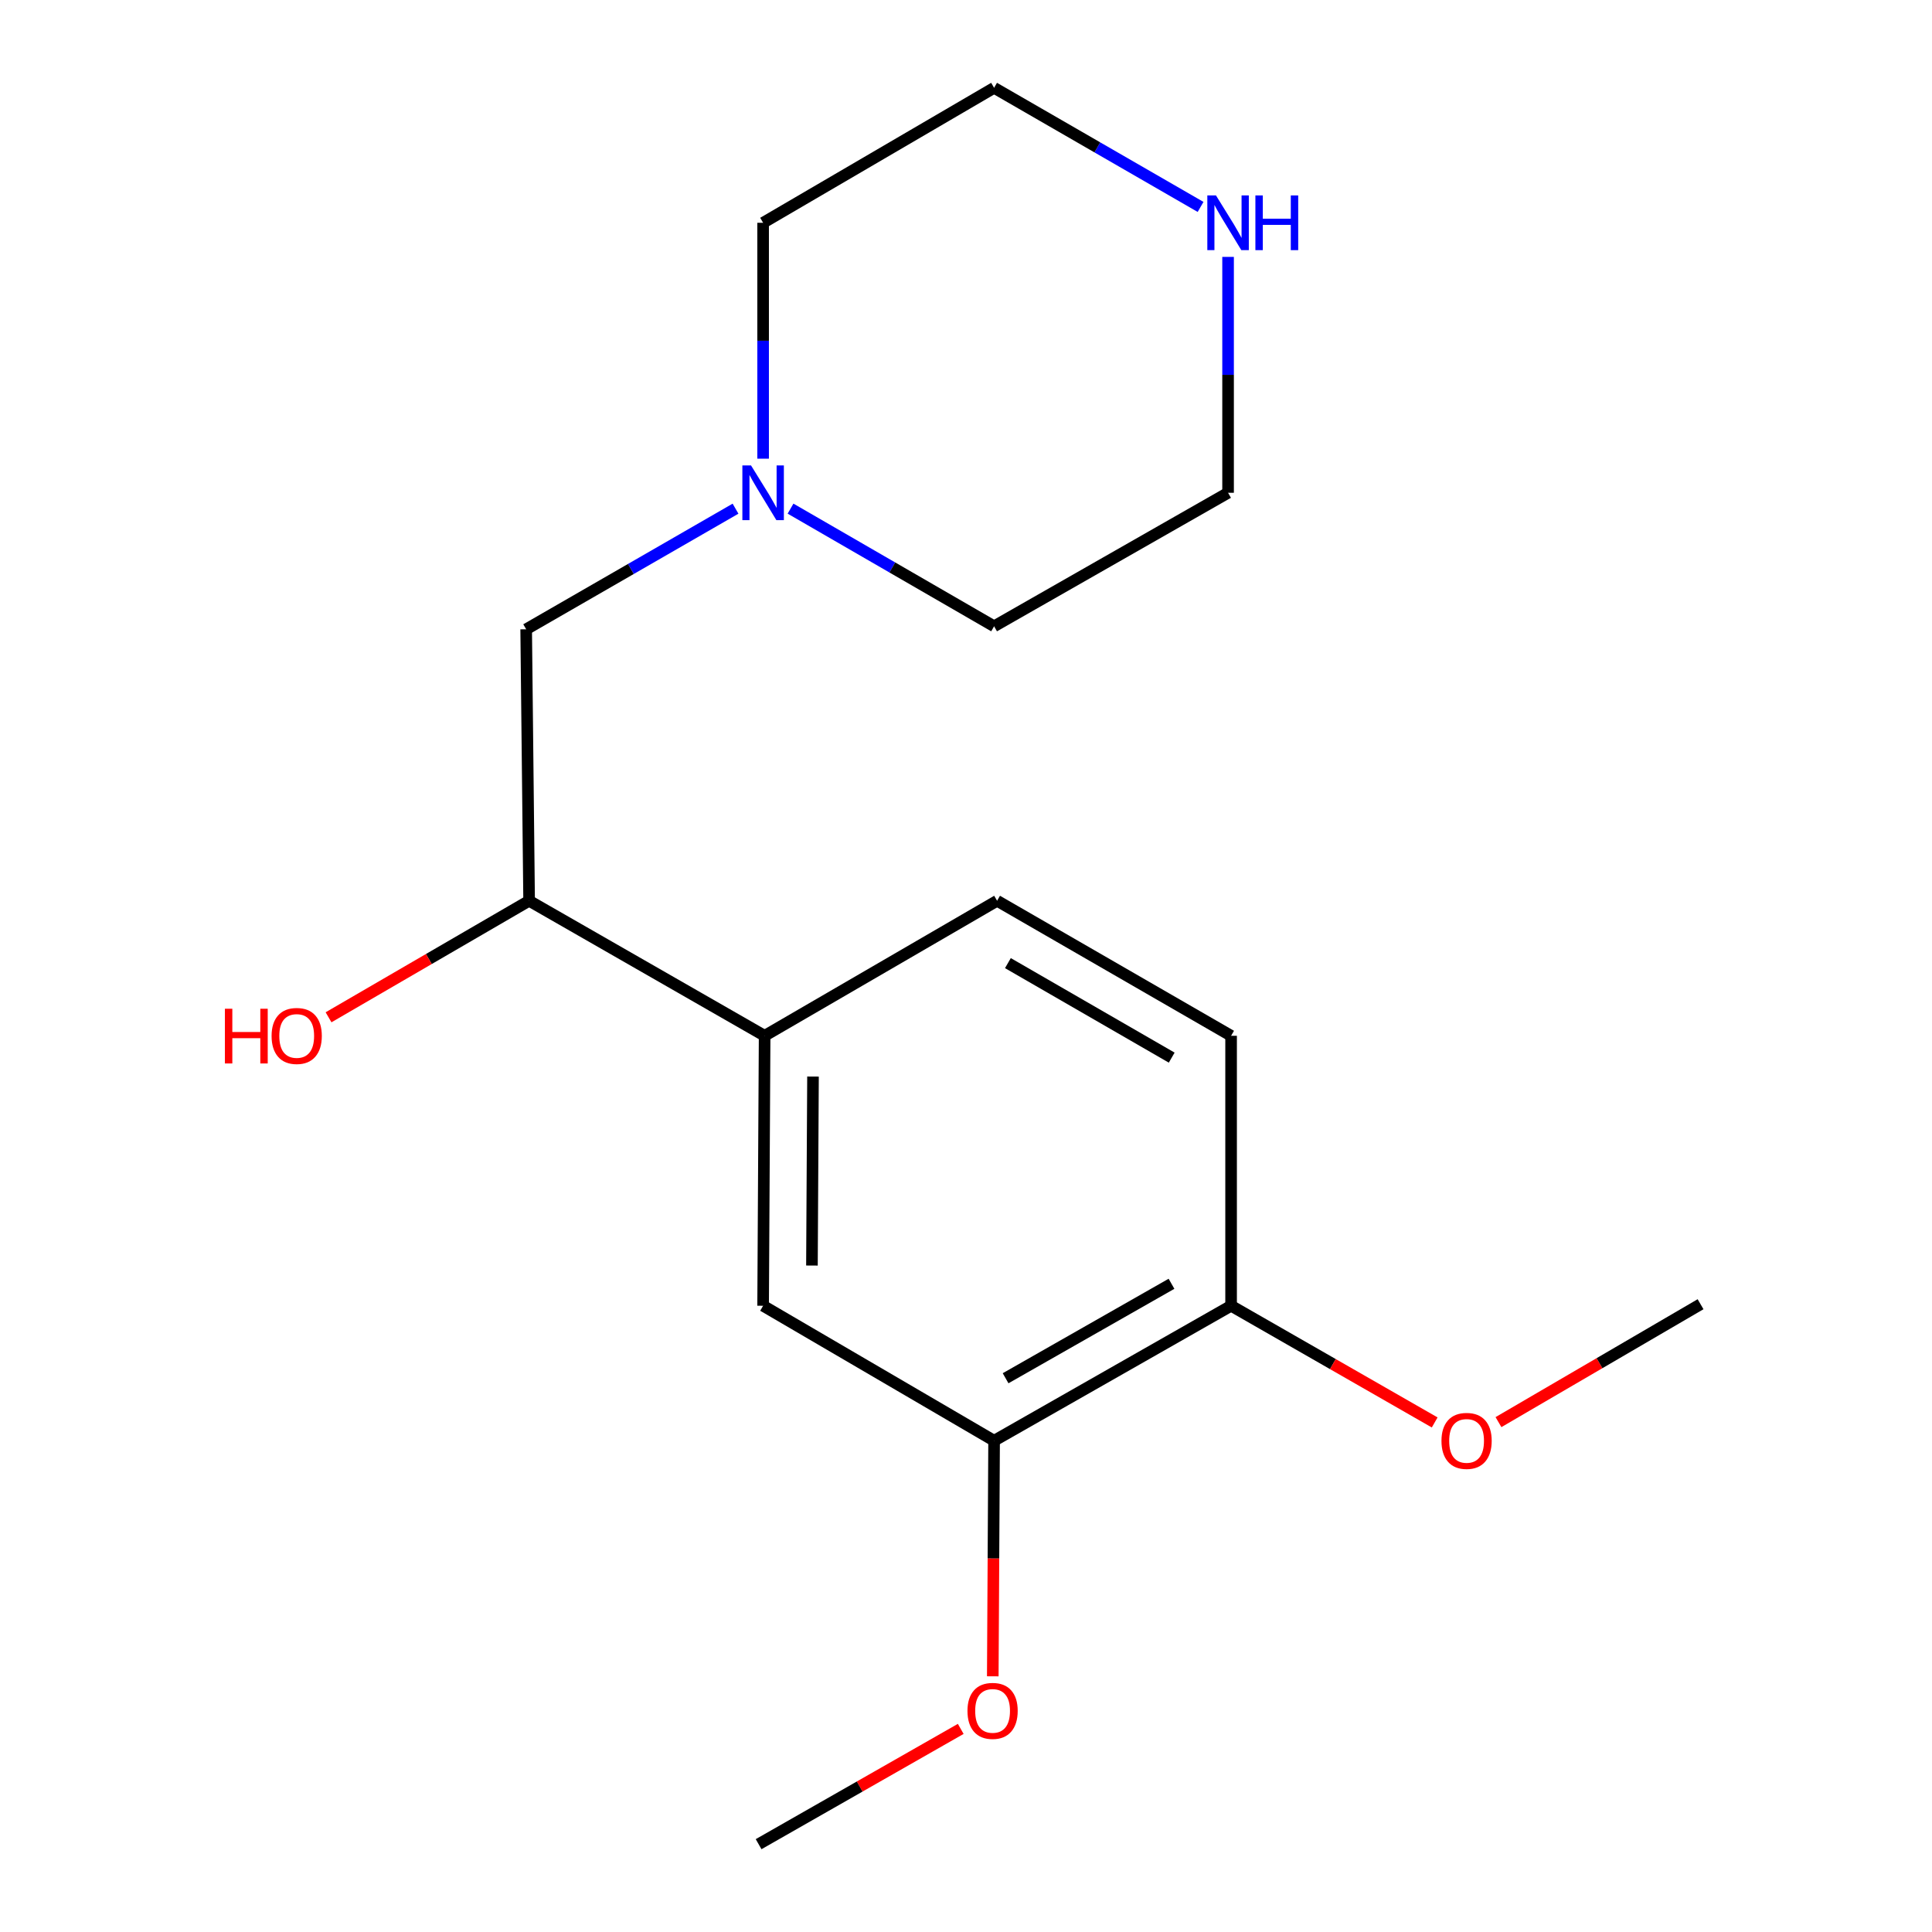 <?xml version='1.0' encoding='iso-8859-1'?>
<svg version='1.1' baseProfile='full'
              xmlns='http://www.w3.org/2000/svg'
                      xmlns:rdkit='http://www.rdkit.org/xml'
                      xmlns:xlink='http://www.w3.org/1999/xlink'
                  xml:space='preserve'
width='1000px' height='1000px' viewBox='0 0 1000 1000'>
<!-- END OF HEADER -->
<rect style='opacity:1.0;fill:#FFFFFF;stroke:none' width='1000' height='1000' x='0' y='0'> </rect>
<path class='bond-1' d='M 395.771,536.125 L 394.988,675.859' style='fill:none;fill-rule:evenodd;stroke:#000000;stroke-width:6px;stroke-linecap:butt;stroke-linejoin:miter;stroke-opacity:1' />
<path class='bond-1' d='M 420.808,557.226 L 420.26,655.04' style='fill:none;fill-rule:evenodd;stroke:#000000;stroke-width:6px;stroke-linecap:butt;stroke-linejoin:miter;stroke-opacity:1' />
<path class='bond-4' d='M 395.771,536.125 L 273.869,466.237' style='fill:none;fill-rule:evenodd;stroke:#000000;stroke-width:6px;stroke-linecap:butt;stroke-linejoin:miter;stroke-opacity:1' />
<path class='bond-7' d='M 395.771,536.125 L 516.094,466.237' style='fill:none;fill-rule:evenodd;stroke:#000000;stroke-width:6px;stroke-linecap:butt;stroke-linejoin:miter;stroke-opacity:1' />
<path class='bond-0' d='M 380.71,263.289 L 326.528,294.505' style='fill:none;fill-rule:evenodd;stroke:#0000FF;stroke-width:6px;stroke-linecap:butt;stroke-linejoin:miter;stroke-opacity:1' />
<path class='bond-0' d='M 326.528,294.505 L 272.345,325.72' style='fill:none;fill-rule:evenodd;stroke:#000000;stroke-width:6px;stroke-linecap:butt;stroke-linejoin:miter;stroke-opacity:1' />
<path class='bond-12' d='M 409.181,263.267 L 461.862,293.718' style='fill:none;fill-rule:evenodd;stroke:#0000FF;stroke-width:6px;stroke-linecap:butt;stroke-linejoin:miter;stroke-opacity:1' />
<path class='bond-12' d='M 461.862,293.718 L 514.543,324.169' style='fill:none;fill-rule:evenodd;stroke:#000000;stroke-width:6px;stroke-linecap:butt;stroke-linejoin:miter;stroke-opacity:1' />
<path class='bond-13' d='M 394.988,237.409 L 394.988,176.362' style='fill:none;fill-rule:evenodd;stroke:#0000FF;stroke-width:6px;stroke-linecap:butt;stroke-linejoin:miter;stroke-opacity:1' />
<path class='bond-13' d='M 394.988,176.362 L 394.988,115.315' style='fill:none;fill-rule:evenodd;stroke:#000000;stroke-width:6px;stroke-linecap:butt;stroke-linejoin:miter;stroke-opacity:1' />
<path class='bond-2' d='M 394.988,675.859 L 514.543,745.72' style='fill:none;fill-rule:evenodd;stroke:#000000;stroke-width:6px;stroke-linecap:butt;stroke-linejoin:miter;stroke-opacity:1' />
<path class='bond-9' d='M 514.543,745.72 L 514.202,806.687' style='fill:none;fill-rule:evenodd;stroke:#000000;stroke-width:6px;stroke-linecap:butt;stroke-linejoin:miter;stroke-opacity:1' />
<path class='bond-9' d='M 514.202,806.687 L 513.86,867.654' style='fill:none;fill-rule:evenodd;stroke:#FF0000;stroke-width:6px;stroke-linecap:butt;stroke-linejoin:miter;stroke-opacity:1' />
<path class='bond-18' d='M 514.543,745.72 L 637.214,675.859' style='fill:none;fill-rule:evenodd;stroke:#000000;stroke-width:6px;stroke-linecap:butt;stroke-linejoin:miter;stroke-opacity:1' />
<path class='bond-18' d='M 520.495,713.382 L 606.365,664.48' style='fill:none;fill-rule:evenodd;stroke:#000000;stroke-width:6px;stroke-linecap:butt;stroke-linejoin:miter;stroke-opacity:1' />
<path class='bond-3' d='M 272.345,325.72 L 273.869,466.237' style='fill:none;fill-rule:evenodd;stroke:#000000;stroke-width:6px;stroke-linecap:butt;stroke-linejoin:miter;stroke-opacity:1' />
<path class='bond-10' d='M 273.869,466.237 L 221.96,496.394' style='fill:none;fill-rule:evenodd;stroke:#000000;stroke-width:6px;stroke-linecap:butt;stroke-linejoin:miter;stroke-opacity:1' />
<path class='bond-10' d='M 221.96,496.394 L 170.051,526.552' style='fill:none;fill-rule:evenodd;stroke:#FF0000;stroke-width:6px;stroke-linecap:butt;stroke-linejoin:miter;stroke-opacity:1' />
<path class='bond-5' d='M 637.214,675.859 L 637.214,536.125' style='fill:none;fill-rule:evenodd;stroke:#000000;stroke-width:6px;stroke-linecap:butt;stroke-linejoin:miter;stroke-opacity:1' />
<path class='bond-11' d='M 637.214,675.859 L 689.902,706.057' style='fill:none;fill-rule:evenodd;stroke:#000000;stroke-width:6px;stroke-linecap:butt;stroke-linejoin:miter;stroke-opacity:1' />
<path class='bond-11' d='M 689.902,706.057 L 742.591,736.256' style='fill:none;fill-rule:evenodd;stroke:#FF0000;stroke-width:6px;stroke-linecap:butt;stroke-linejoin:miter;stroke-opacity:1' />
<path class='bond-6' d='M 621.414,107.103 L 567.978,76.279' style='fill:none;fill-rule:evenodd;stroke:#0000FF;stroke-width:6px;stroke-linecap:butt;stroke-linejoin:miter;stroke-opacity:1' />
<path class='bond-6' d='M 567.978,76.279 L 514.543,45.455' style='fill:none;fill-rule:evenodd;stroke:#000000;stroke-width:6px;stroke-linecap:butt;stroke-linejoin:miter;stroke-opacity:1' />
<path class='bond-19' d='M 635.649,132.968 L 635.649,194.016' style='fill:none;fill-rule:evenodd;stroke:#0000FF;stroke-width:6px;stroke-linecap:butt;stroke-linejoin:miter;stroke-opacity:1' />
<path class='bond-19' d='M 635.649,194.016 L 635.649,255.063' style='fill:none;fill-rule:evenodd;stroke:#000000;stroke-width:6px;stroke-linecap:butt;stroke-linejoin:miter;stroke-opacity:1' />
<path class='bond-8' d='M 516.094,466.237 L 637.214,536.125' style='fill:none;fill-rule:evenodd;stroke:#000000;stroke-width:6px;stroke-linecap:butt;stroke-linejoin:miter;stroke-opacity:1' />
<path class='bond-8' d='M 521.69,498.508 L 606.474,547.429' style='fill:none;fill-rule:evenodd;stroke:#000000;stroke-width:6px;stroke-linecap:butt;stroke-linejoin:miter;stroke-opacity:1' />
<path class='bond-16' d='M 497.275,894.871 L 444.965,924.708' style='fill:none;fill-rule:evenodd;stroke:#FF0000;stroke-width:6px;stroke-linecap:butt;stroke-linejoin:miter;stroke-opacity:1' />
<path class='bond-16' d='M 444.965,924.708 L 392.655,954.545' style='fill:none;fill-rule:evenodd;stroke:#000000;stroke-width:6px;stroke-linecap:butt;stroke-linejoin:miter;stroke-opacity:1' />
<path class='bond-17' d='M 775.608,736.09 L 827.908,705.576' style='fill:none;fill-rule:evenodd;stroke:#FF0000;stroke-width:6px;stroke-linecap:butt;stroke-linejoin:miter;stroke-opacity:1' />
<path class='bond-17' d='M 827.908,705.576 L 880.209,675.063' style='fill:none;fill-rule:evenodd;stroke:#000000;stroke-width:6px;stroke-linecap:butt;stroke-linejoin:miter;stroke-opacity:1' />
<path class='bond-15' d='M 514.543,324.169 L 635.649,255.063' style='fill:none;fill-rule:evenodd;stroke:#000000;stroke-width:6px;stroke-linecap:butt;stroke-linejoin:miter;stroke-opacity:1' />
<path class='bond-14' d='M 394.988,115.315 L 514.543,45.455' style='fill:none;fill-rule:evenodd;stroke:#000000;stroke-width:6px;stroke-linecap:butt;stroke-linejoin:miter;stroke-opacity:1' />
<path  class='atom-1' d='M 388.728 240.903
L 398.008 255.903
Q 398.928 257.383, 400.408 260.063
Q 401.888 262.743, 401.968 262.903
L 401.968 240.903
L 405.728 240.903
L 405.728 269.223
L 401.848 269.223
L 391.888 252.823
Q 390.728 250.903, 389.488 248.703
Q 388.288 246.503, 387.928 245.823
L 387.928 269.223
L 384.248 269.223
L 384.248 240.903
L 388.728 240.903
' fill='#0000FF'/>
<path  class='atom-7' d='M 629.389 101.155
L 638.669 116.155
Q 639.589 117.635, 641.069 120.315
Q 642.549 122.995, 642.629 123.155
L 642.629 101.155
L 646.389 101.155
L 646.389 129.475
L 642.509 129.475
L 632.549 113.075
Q 631.389 111.155, 630.149 108.955
Q 628.949 106.755, 628.589 106.075
L 628.589 129.475
L 624.909 129.475
L 624.909 101.155
L 629.389 101.155
' fill='#0000FF'/>
<path  class='atom-7' d='M 649.789 101.155
L 653.629 101.155
L 653.629 113.195
L 668.109 113.195
L 668.109 101.155
L 671.949 101.155
L 671.949 129.475
L 668.109 129.475
L 668.109 116.395
L 653.629 116.395
L 653.629 129.475
L 649.789 129.475
L 649.789 101.155
' fill='#0000FF'/>
<path  class='atom-10' d='M 500.761 885.548
Q 500.761 878.748, 504.121 874.948
Q 507.481 871.148, 513.761 871.148
Q 520.041 871.148, 523.401 874.948
Q 526.761 878.748, 526.761 885.548
Q 526.761 892.428, 523.361 896.348
Q 519.961 900.228, 513.761 900.228
Q 507.521 900.228, 504.121 896.348
Q 500.761 892.468, 500.761 885.548
M 513.761 897.028
Q 518.081 897.028, 520.401 894.148
Q 522.761 891.228, 522.761 885.548
Q 522.761 879.988, 520.401 877.188
Q 518.081 874.348, 513.761 874.348
Q 509.441 874.348, 507.081 877.148
Q 504.761 879.948, 504.761 885.548
Q 504.761 891.268, 507.081 894.148
Q 509.441 897.028, 513.761 897.028
' fill='#FF0000'/>
<path  class='atom-11' d='M 116.413 522.125
L 120.253 522.125
L 120.253 534.165
L 134.733 534.165
L 134.733 522.125
L 138.573 522.125
L 138.573 550.445
L 134.733 550.445
L 134.733 537.365
L 120.253 537.365
L 120.253 550.445
L 116.413 550.445
L 116.413 522.125
' fill='#FF0000'/>
<path  class='atom-11' d='M 140.573 536.205
Q 140.573 529.405, 143.933 525.605
Q 147.293 521.805, 153.573 521.805
Q 159.853 521.805, 163.213 525.605
Q 166.573 529.405, 166.573 536.205
Q 166.573 543.085, 163.173 547.005
Q 159.773 550.885, 153.573 550.885
Q 147.333 550.885, 143.933 547.005
Q 140.573 543.125, 140.573 536.205
M 153.573 547.685
Q 157.893 547.685, 160.213 544.805
Q 162.573 541.885, 162.573 536.205
Q 162.573 530.645, 160.213 527.845
Q 157.893 525.005, 153.573 525.005
Q 149.253 525.005, 146.893 527.805
Q 144.573 530.605, 144.573 536.205
Q 144.573 541.925, 146.893 544.805
Q 149.253 547.685, 153.573 547.685
' fill='#FF0000'/>
<path  class='atom-12' d='M 746.103 745.8
Q 746.103 739, 749.463 735.2
Q 752.823 731.4, 759.103 731.4
Q 765.383 731.4, 768.743 735.2
Q 772.103 739, 772.103 745.8
Q 772.103 752.68, 768.703 756.6
Q 765.303 760.48, 759.103 760.48
Q 752.863 760.48, 749.463 756.6
Q 746.103 752.72, 746.103 745.8
M 759.103 757.28
Q 763.423 757.28, 765.743 754.4
Q 768.103 751.48, 768.103 745.8
Q 768.103 740.24, 765.743 737.44
Q 763.423 734.6, 759.103 734.6
Q 754.783 734.6, 752.423 737.4
Q 750.103 740.2, 750.103 745.8
Q 750.103 751.52, 752.423 754.4
Q 754.783 757.28, 759.103 757.28
' fill='#FF0000'/>
</svg>
